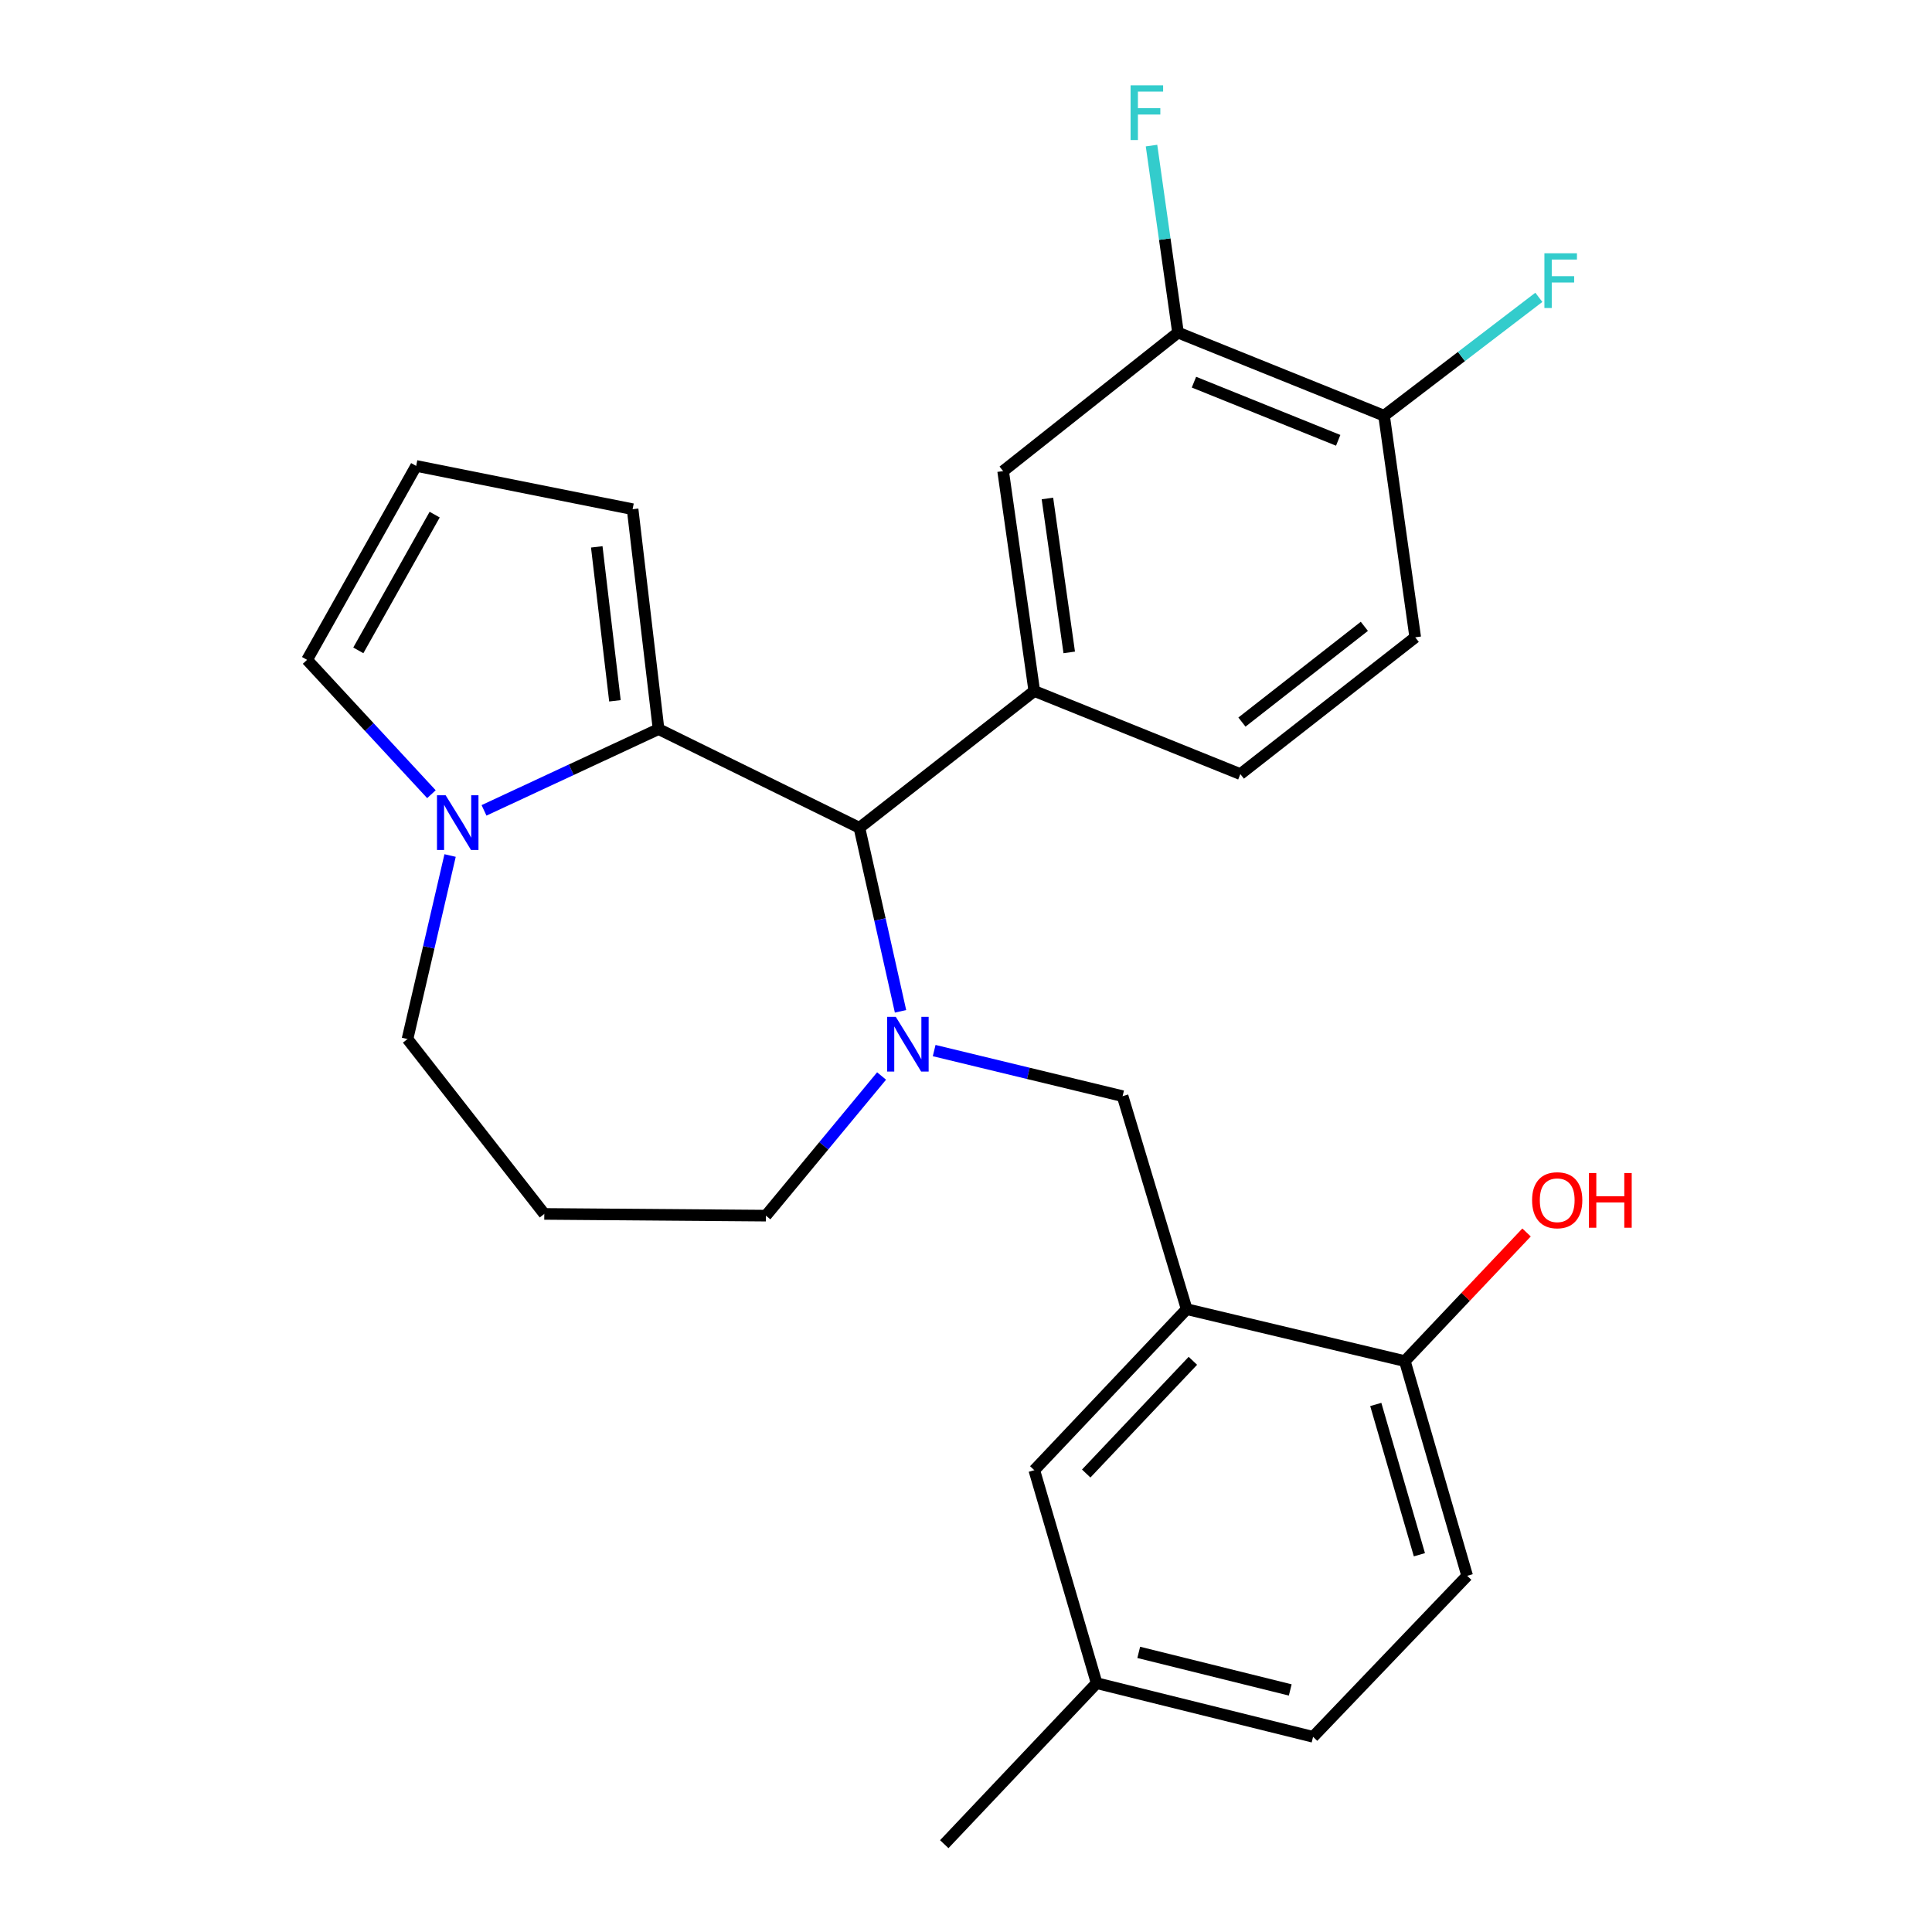 <?xml version='1.0' encoding='iso-8859-1'?>
<svg version='1.1' baseProfile='full'
              xmlns='http://www.w3.org/2000/svg'
                      xmlns:rdkit='http://www.rdkit.org/xml'
                      xmlns:xlink='http://www.w3.org/1999/xlink'
                  xml:space='preserve'
width='1000px' height='1000px' viewBox='0 0 1000 1000'>
<!-- END OF HEADER -->
<rect style='opacity:1.0;fill:#FFFFFF;stroke:none' width='1000' height='1000' x='0' y='0'> </rect>
<path class='bond-0' d='M 444.835,428.46 L 340.871,377.381' style='fill:none;fill-rule:evenodd;stroke:#000000;stroke-width:6px;stroke-linecap:butt;stroke-linejoin:miter;stroke-opacity:1' />
<path class='bond-1' d='M 444.835,428.46 L 455.473,475.959' style='fill:none;fill-rule:evenodd;stroke:#000000;stroke-width:6px;stroke-linecap:butt;stroke-linejoin:miter;stroke-opacity:1' />
<path class='bond-1' d='M 455.473,475.959 L 466.111,523.457' style='fill:none;fill-rule:evenodd;stroke:#0000FF;stroke-width:6px;stroke-linecap:butt;stroke-linejoin:miter;stroke-opacity:1' />
<path class='bond-2' d='M 444.835,428.46 L 535.349,357.663' style='fill:none;fill-rule:evenodd;stroke:#000000;stroke-width:6px;stroke-linecap:butt;stroke-linejoin:miter;stroke-opacity:1' />
<path class='bond-3' d='M 210.92,537.807 L 221.943,490.311' style='fill:none;fill-rule:evenodd;stroke:#000000;stroke-width:6px;stroke-linecap:butt;stroke-linejoin:miter;stroke-opacity:1' />
<path class='bond-3' d='M 221.943,490.311 L 232.966,442.814' style='fill:none;fill-rule:evenodd;stroke:#0000FF;stroke-width:6px;stroke-linecap:butt;stroke-linejoin:miter;stroke-opacity:1' />
<path class='bond-4' d='M 210.92,537.807 L 281.728,628.322' style='fill:none;fill-rule:evenodd;stroke:#000000;stroke-width:6px;stroke-linecap:butt;stroke-linejoin:miter;stroke-opacity:1' />
<path class='bond-5' d='M 456.305,556.933 L 426.371,593.076' style='fill:none;fill-rule:evenodd;stroke:#0000FF;stroke-width:6px;stroke-linecap:butt;stroke-linejoin:miter;stroke-opacity:1' />
<path class='bond-5' d='M 426.371,593.076 L 396.437,629.219' style='fill:none;fill-rule:evenodd;stroke:#000000;stroke-width:6px;stroke-linecap:butt;stroke-linejoin:miter;stroke-opacity:1' />
<path class='bond-6' d='M 483.524,543.777 L 532.289,555.575' style='fill:none;fill-rule:evenodd;stroke:#0000FF;stroke-width:6px;stroke-linecap:butt;stroke-linejoin:miter;stroke-opacity:1' />
<path class='bond-6' d='M 532.289,555.575 L 581.055,567.373' style='fill:none;fill-rule:evenodd;stroke:#000000;stroke-width:6px;stroke-linecap:butt;stroke-linejoin:miter;stroke-opacity:1' />
<path class='bond-7' d='M 281.728,628.322 L 396.437,629.219' style='fill:none;fill-rule:evenodd;stroke:#000000;stroke-width:6px;stroke-linecap:butt;stroke-linejoin:miter;stroke-opacity:1' />
<path class='bond-8' d='M 250.526,419.444 L 295.699,398.413' style='fill:none;fill-rule:evenodd;stroke:#0000FF;stroke-width:6px;stroke-linecap:butt;stroke-linejoin:miter;stroke-opacity:1' />
<path class='bond-8' d='M 295.699,398.413 L 340.871,377.381' style='fill:none;fill-rule:evenodd;stroke:#000000;stroke-width:6px;stroke-linecap:butt;stroke-linejoin:miter;stroke-opacity:1' />
<path class='bond-9' d='M 223.31,411.075 L 191.127,376.305' style='fill:none;fill-rule:evenodd;stroke:#0000FF;stroke-width:6px;stroke-linecap:butt;stroke-linejoin:miter;stroke-opacity:1' />
<path class='bond-9' d='M 191.127,376.305 L 158.944,341.534' style='fill:none;fill-rule:evenodd;stroke:#000000;stroke-width:6px;stroke-linecap:butt;stroke-linejoin:miter;stroke-opacity:1' />
<path class='bond-10' d='M 340.871,377.381 L 327.435,263.559' style='fill:none;fill-rule:evenodd;stroke:#000000;stroke-width:6px;stroke-linecap:butt;stroke-linejoin:miter;stroke-opacity:1' />
<path class='bond-10' d='M 318.291,362.736 L 308.885,283.06' style='fill:none;fill-rule:evenodd;stroke:#000000;stroke-width:6px;stroke-linecap:butt;stroke-linejoin:miter;stroke-opacity:1' />
<path class='bond-11' d='M 327.435,263.559 L 215.407,241.16' style='fill:none;fill-rule:evenodd;stroke:#000000;stroke-width:6px;stroke-linecap:butt;stroke-linejoin:miter;stroke-opacity:1' />
<path class='bond-12' d='M 215.407,241.16 L 158.944,341.534' style='fill:none;fill-rule:evenodd;stroke:#000000;stroke-width:6px;stroke-linecap:butt;stroke-linejoin:miter;stroke-opacity:1' />
<path class='bond-12' d='M 224.986,266.369 L 185.462,336.631' style='fill:none;fill-rule:evenodd;stroke:#000000;stroke-width:6px;stroke-linecap:butt;stroke-linejoin:miter;stroke-opacity:1' />
<path class='bond-13' d='M 567.619,871.198 L 679.646,898.98' style='fill:none;fill-rule:evenodd;stroke:#000000;stroke-width:6px;stroke-linecap:butt;stroke-linejoin:miter;stroke-opacity:1' />
<path class='bond-13' d='M 589.407,855.266 L 667.826,874.714' style='fill:none;fill-rule:evenodd;stroke:#000000;stroke-width:6px;stroke-linecap:butt;stroke-linejoin:miter;stroke-opacity:1' />
<path class='bond-14' d='M 567.619,871.198 L 535.349,760.965' style='fill:none;fill-rule:evenodd;stroke:#000000;stroke-width:6px;stroke-linecap:butt;stroke-linejoin:miter;stroke-opacity:1' />
<path class='bond-15' d='M 567.619,871.198 L 488.746,954.545' style='fill:none;fill-rule:evenodd;stroke:#000000;stroke-width:6px;stroke-linecap:butt;stroke-linejoin:miter;stroke-opacity:1' />
<path class='bond-16' d='M 581.055,567.373 L 614.222,677.617' style='fill:none;fill-rule:evenodd;stroke:#000000;stroke-width:6px;stroke-linecap:butt;stroke-linejoin:miter;stroke-opacity:1' />
<path class='bond-17' d='M 679.646,898.98 L 759.405,815.633' style='fill:none;fill-rule:evenodd;stroke:#000000;stroke-width:6px;stroke-linecap:butt;stroke-linejoin:miter;stroke-opacity:1' />
<path class='bond-18' d='M 642.004,400.677 L 732.519,329.881' style='fill:none;fill-rule:evenodd;stroke:#000000;stroke-width:6px;stroke-linecap:butt;stroke-linejoin:miter;stroke-opacity:1' />
<path class='bond-18' d='M 642.824,373.747 L 706.184,324.189' style='fill:none;fill-rule:evenodd;stroke:#000000;stroke-width:6px;stroke-linecap:butt;stroke-linejoin:miter;stroke-opacity:1' />
<path class='bond-19' d='M 642.004,400.677 L 535.349,357.663' style='fill:none;fill-rule:evenodd;stroke:#000000;stroke-width:6px;stroke-linecap:butt;stroke-linejoin:miter;stroke-opacity:1' />
<path class='bond-20' d='M 732.519,329.881 L 716.39,215.161' style='fill:none;fill-rule:evenodd;stroke:#000000;stroke-width:6px;stroke-linecap:butt;stroke-linejoin:miter;stroke-opacity:1' />
<path class='bond-21' d='M 716.39,215.161 L 609.735,172.147' style='fill:none;fill-rule:evenodd;stroke:#000000;stroke-width:6px;stroke-linecap:butt;stroke-linejoin:miter;stroke-opacity:1' />
<path class='bond-21' d='M 692.647,227.913 L 617.988,197.804' style='fill:none;fill-rule:evenodd;stroke:#000000;stroke-width:6px;stroke-linecap:butt;stroke-linejoin:miter;stroke-opacity:1' />
<path class='bond-22' d='M 716.39,215.161 L 756.448,184.531' style='fill:none;fill-rule:evenodd;stroke:#000000;stroke-width:6px;stroke-linecap:butt;stroke-linejoin:miter;stroke-opacity:1' />
<path class='bond-22' d='M 756.448,184.531 L 796.506,153.9' style='fill:none;fill-rule:evenodd;stroke:#33CCCC;stroke-width:6px;stroke-linecap:butt;stroke-linejoin:miter;stroke-opacity:1' />
<path class='bond-23' d='M 609.735,172.147 L 519.221,243.841' style='fill:none;fill-rule:evenodd;stroke:#000000;stroke-width:6px;stroke-linecap:butt;stroke-linejoin:miter;stroke-opacity:1' />
<path class='bond-24' d='M 609.735,172.147 L 602.878,123.753' style='fill:none;fill-rule:evenodd;stroke:#000000;stroke-width:6px;stroke-linecap:butt;stroke-linejoin:miter;stroke-opacity:1' />
<path class='bond-24' d='M 602.878,123.753 L 596.02,75.359' style='fill:none;fill-rule:evenodd;stroke:#33CCCC;stroke-width:6px;stroke-linecap:butt;stroke-linejoin:miter;stroke-opacity:1' />
<path class='bond-25' d='M 519.221,243.841 L 535.349,357.663' style='fill:none;fill-rule:evenodd;stroke:#000000;stroke-width:6px;stroke-linecap:butt;stroke-linejoin:miter;stroke-opacity:1' />
<path class='bond-25' d='M 542.143,258.009 L 553.433,337.685' style='fill:none;fill-rule:evenodd;stroke:#000000;stroke-width:6px;stroke-linecap:butt;stroke-linejoin:miter;stroke-opacity:1' />
<path class='bond-26' d='M 759.405,815.633 L 727.147,704.502' style='fill:none;fill-rule:evenodd;stroke:#000000;stroke-width:6px;stroke-linecap:butt;stroke-linejoin:miter;stroke-opacity:1' />
<path class='bond-26' d='M 734.679,804.736 L 712.099,726.944' style='fill:none;fill-rule:evenodd;stroke:#000000;stroke-width:6px;stroke-linecap:butt;stroke-linejoin:miter;stroke-opacity:1' />
<path class='bond-27' d='M 727.147,704.502 L 614.222,677.617' style='fill:none;fill-rule:evenodd;stroke:#000000;stroke-width:6px;stroke-linecap:butt;stroke-linejoin:miter;stroke-opacity:1' />
<path class='bond-28' d='M 727.147,704.502 L 758.643,671.214' style='fill:none;fill-rule:evenodd;stroke:#000000;stroke-width:6px;stroke-linecap:butt;stroke-linejoin:miter;stroke-opacity:1' />
<path class='bond-28' d='M 758.643,671.214 L 790.139,637.926' style='fill:none;fill-rule:evenodd;stroke:#FF0000;stroke-width:6px;stroke-linecap:butt;stroke-linejoin:miter;stroke-opacity:1' />
<path class='bond-29' d='M 614.222,677.617 L 535.349,760.965' style='fill:none;fill-rule:evenodd;stroke:#000000;stroke-width:6px;stroke-linecap:butt;stroke-linejoin:miter;stroke-opacity:1' />
<path class='bond-29' d='M 617.432,704.352 L 562.221,762.696' style='fill:none;fill-rule:evenodd;stroke:#000000;stroke-width:6px;stroke-linecap:butt;stroke-linejoin:miter;stroke-opacity:1' />
<path  class='atom-2' d='M 463.665 526.327
L 472.945 541.327
Q 473.865 542.807, 475.345 545.487
Q 476.825 548.167, 476.905 548.327
L 476.905 526.327
L 480.665 526.327
L 480.665 554.647
L 476.785 554.647
L 466.825 538.247
Q 465.665 536.327, 464.425 534.127
Q 463.225 531.927, 462.865 531.247
L 462.865 554.647
L 459.185 554.647
L 459.185 526.327
L 463.665 526.327
' fill='#0000FF'/>
<path  class='atom-5' d='M 230.66 411.619
L 239.94 426.619
Q 240.86 428.099, 242.34 430.779
Q 243.82 433.459, 243.9 433.619
L 243.9 411.619
L 247.66 411.619
L 247.66 439.939
L 243.78 439.939
L 233.82 423.539
Q 232.66 421.619, 231.42 419.419
Q 230.22 417.219, 229.86 416.539
L 229.86 439.939
L 226.18 439.939
L 226.18 411.619
L 230.66 411.619
' fill='#0000FF'/>
<path  class='atom-19' d='M 585.186 44.165
L 602.026 44.165
L 602.026 47.405
L 588.986 47.405
L 588.986 56.005
L 600.586 56.005
L 600.586 59.285
L 588.986 59.285
L 588.986 72.485
L 585.186 72.485
L 585.186 44.165
' fill='#33CCCC'/>
<path  class='atom-20' d='M 799.383 131.102
L 816.223 131.102
L 816.223 134.342
L 803.183 134.342
L 803.183 142.942
L 814.783 142.942
L 814.783 146.222
L 803.183 146.222
L 803.183 159.422
L 799.383 159.422
L 799.383 131.102
' fill='#33CCCC'/>
<path  class='atom-25' d='M 793.008 621.235
Q 793.008 614.435, 796.368 610.635
Q 799.728 606.835, 806.008 606.835
Q 812.288 606.835, 815.648 610.635
Q 819.008 614.435, 819.008 621.235
Q 819.008 628.115, 815.608 632.035
Q 812.208 635.915, 806.008 635.915
Q 799.768 635.915, 796.368 632.035
Q 793.008 628.155, 793.008 621.235
M 806.008 632.715
Q 810.328 632.715, 812.648 629.835
Q 815.008 626.915, 815.008 621.235
Q 815.008 615.675, 812.648 612.875
Q 810.328 610.035, 806.008 610.035
Q 801.688 610.035, 799.328 612.835
Q 797.008 615.635, 797.008 621.235
Q 797.008 626.955, 799.328 629.835
Q 801.688 632.715, 806.008 632.715
' fill='#FF0000'/>
<path  class='atom-25' d='M 822.408 607.155
L 826.248 607.155
L 826.248 619.195
L 840.728 619.195
L 840.728 607.155
L 844.568 607.155
L 844.568 635.475
L 840.728 635.475
L 840.728 622.395
L 826.248 622.395
L 826.248 635.475
L 822.408 635.475
L 822.408 607.155
' fill='#FF0000'/>
</svg>
